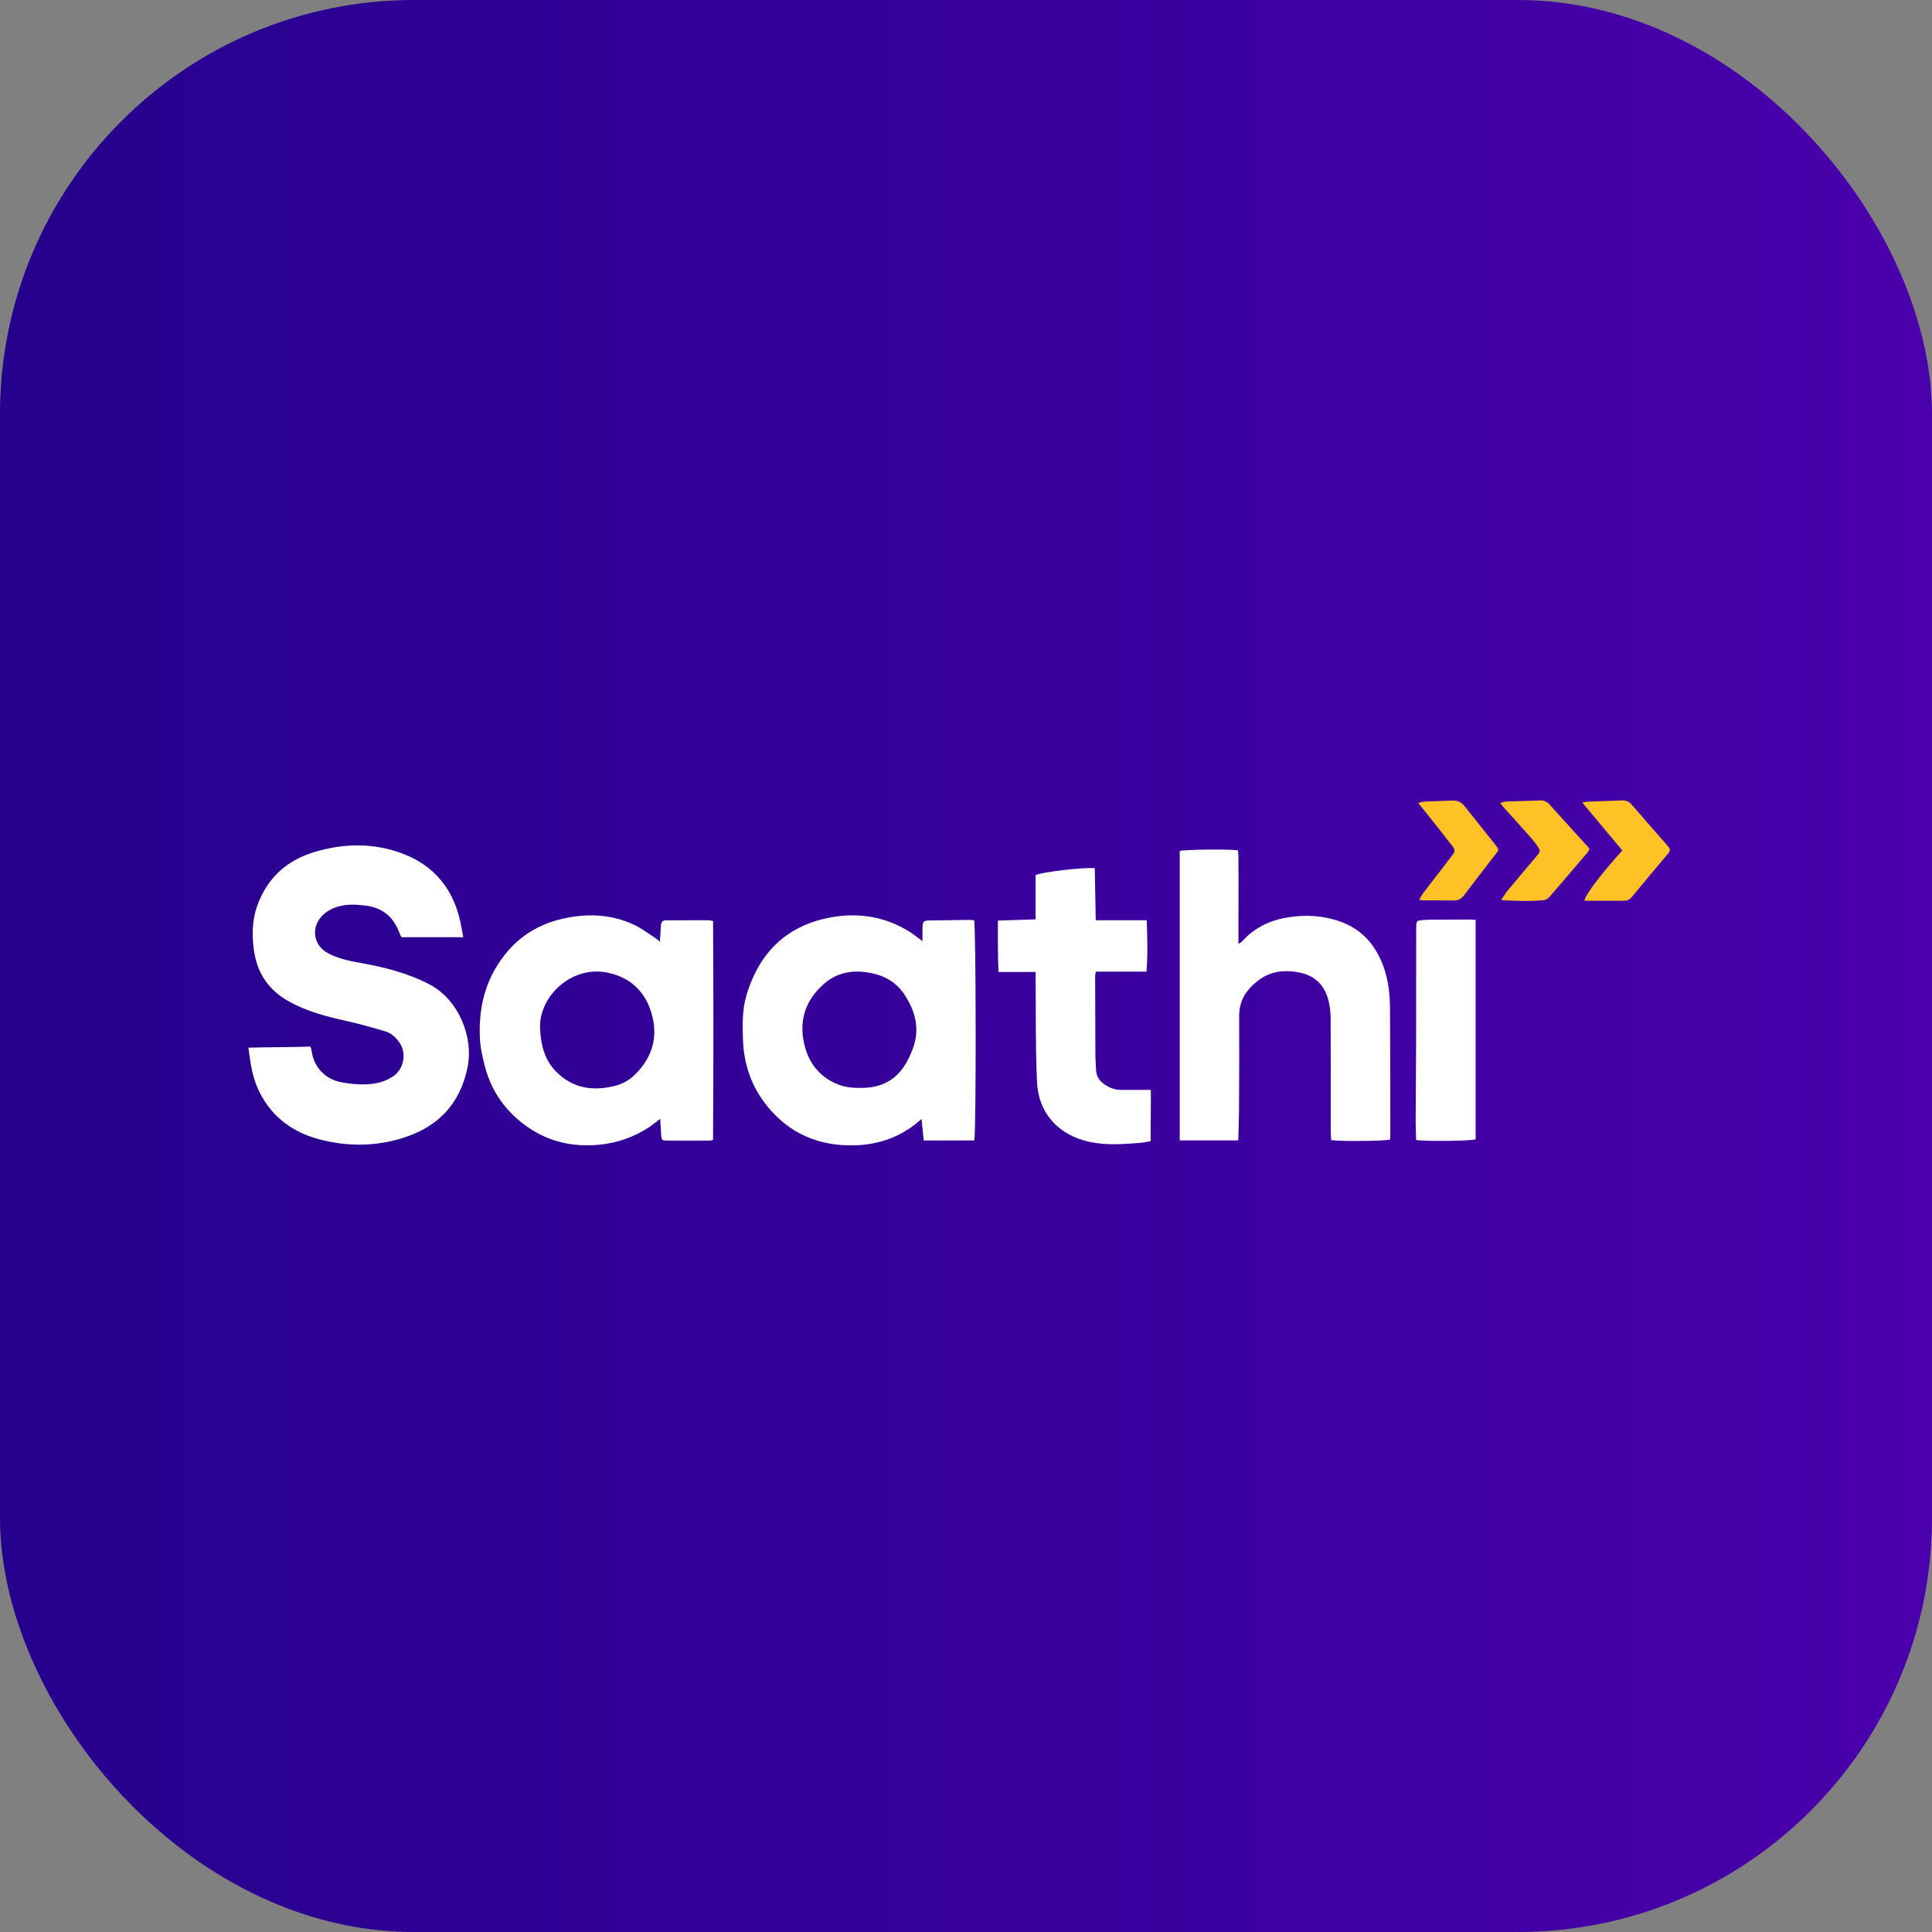 <svg width="140" height="140" viewBox="0 0 140 140" fill="none" xmlns="http://www.w3.org/2000/svg">
<rect x="0" y="0" width="140" height="140" fill="#808080" stroke="none"/>
<rect width="140" height="140" rx="30" fill="url(#paint0_linear_2643_302)"/>
<g clip-path="url(#clip0_2643_302)">
<path d="M33.57 67.912H29.083C29.026 67.78 28.959 67.645 28.905 67.506C28.465 66.368 27.643 65.756 26.443 65.614C25.741 65.532 25.053 65.509 24.373 65.732C23.962 65.868 23.6 66.084 23.304 66.405C22.523 67.252 22.726 68.504 23.734 69.054C24.451 69.446 25.229 69.619 26.026 69.76C27.79 70.074 29.515 70.489 31.131 71.338C33.257 72.454 34.327 75.176 33.881 77.348C33.337 79.995 31.746 81.649 29.242 82.445C27.224 83.087 25.169 83.097 23.137 82.558C21.274 82.064 19.784 81.018 18.859 79.249C18.471 78.505 18.263 77.712 18.137 76.89C18.091 76.591 18.053 76.29 18.001 75.918C19.528 75.873 21.007 75.893 22.493 75.839C22.527 75.952 22.565 76.035 22.576 76.123C22.726 77.313 23.557 78.204 24.726 78.422C25.52 78.57 26.315 78.639 27.123 78.517C27.629 78.441 28.09 78.266 28.511 77.978C29.25 77.473 29.469 76.364 28.985 75.61C28.711 75.184 28.352 74.856 27.866 74.717C26.993 74.466 26.119 74.211 25.233 74.014C23.719 73.677 22.226 73.307 20.859 72.522C19.404 71.688 18.6 70.439 18.389 68.776C18.254 67.713 18.274 66.662 18.637 65.644C19.345 63.655 20.734 62.376 22.715 61.763C24.628 61.172 26.582 61.071 28.505 61.631C31.103 62.388 32.78 64.098 33.363 66.818C33.435 67.158 33.493 67.503 33.571 67.912L33.57 67.912Z" fill="white"/>
<path d="M70.6 82.642H66.936C66.884 82.129 66.833 81.625 66.778 81.082C65.368 82.367 63.723 82.949 61.92 82.996C59.37 83.063 57.205 82.167 55.568 80.121C54.448 78.723 53.897 77.118 53.838 75.331C53.802 74.256 53.78 73.175 54.087 72.135C55.026 68.965 57.082 67.004 60.337 66.455C62.264 66.13 64.117 66.433 65.816 67.459C66.15 67.661 66.453 67.914 66.846 68.198C66.846 67.834 66.841 67.535 66.848 67.237C66.86 66.761 66.91 66.708 67.375 66.699C68.33 66.682 69.286 66.671 70.241 66.66C70.36 66.659 70.478 66.677 70.587 66.686C70.728 67.119 70.745 81.991 70.6 82.642H70.6ZM62.228 78.83C63.617 78.879 64.72 78.426 65.484 77.317C65.775 76.896 65.995 76.41 66.169 75.925C66.668 74.541 66.325 73.272 65.553 72.089C64.845 71.004 63.782 70.551 62.55 70.427C61.489 70.321 60.516 70.585 59.712 71.29C58.42 72.424 57.889 73.849 58.259 75.575C58.487 76.638 58.996 77.516 59.89 78.14C60.612 78.644 61.425 78.853 62.228 78.83V78.83Z" fill="white"/>
<path d="M47.818 68.233C47.848 67.781 47.876 67.417 47.896 67.052C47.909 66.811 48.02 66.688 48.266 66.688C49.297 66.688 50.329 66.683 51.36 66.685C51.447 66.685 51.534 66.716 51.673 66.744C51.702 72.034 51.706 77.316 51.67 82.603C51.549 82.628 51.492 82.65 51.435 82.65C50.403 82.652 49.371 82.657 48.34 82.65C47.955 82.647 47.935 82.615 47.91 82.225C47.888 81.862 47.867 81.5 47.842 81.071C47.538 81.303 47.31 81.5 47.061 81.665C45.948 82.397 44.737 82.826 43.406 82.952C41.519 83.132 39.772 82.742 38.218 81.656C36.688 80.585 35.627 79.142 35.142 77.295C34.964 76.611 34.809 75.925 34.775 75.218C34.662 72.841 35.254 70.695 36.834 68.88C37.972 67.571 39.427 66.829 41.095 66.505C42.758 66.183 44.396 66.287 45.948 67.013C46.479 67.261 46.954 67.632 47.451 67.951C47.552 68.015 47.641 68.096 47.817 68.232L47.818 68.233ZM39.132 74.425C39.149 74.67 39.156 74.916 39.186 75.159C39.301 76.077 39.597 76.923 40.245 77.6C41.457 78.867 42.951 79.094 44.565 78.685C45.021 78.57 45.497 78.336 45.846 78.022C47.123 76.877 47.688 75.394 47.288 73.716C46.885 72.03 45.846 70.873 44.057 70.488C41.453 69.927 39.097 72.158 39.132 74.425V74.425Z" fill="white"/>
<path d="M89.729 82.636H85.487V61.665C85.862 61.555 89.023 61.523 89.701 61.619C89.771 62.039 89.732 62.48 89.743 62.916C89.754 63.376 89.747 63.836 89.747 64.296C89.747 64.741 89.746 65.186 89.745 65.63C89.744 66.09 89.743 66.55 89.743 67.01C89.743 67.449 89.743 67.889 89.743 68.399C89.869 68.315 89.951 68.283 90.004 68.223C90.906 67.206 92.054 66.677 93.369 66.469C94.587 66.277 95.781 66.34 96.963 66.725C98.66 67.278 99.7 68.468 100.281 70.123C100.621 71.089 100.72 72.097 100.726 73.111C100.747 76.131 100.744 79.152 100.75 82.172C100.75 82.308 100.737 82.445 100.731 82.575C100.412 82.686 97.195 82.72 96.463 82.617C96.452 82.436 96.43 82.244 96.43 82.052C96.428 79.292 96.436 76.532 96.424 73.772C96.422 73.362 96.372 72.944 96.276 72.546C96.01 71.433 95.32 70.711 94.2 70.479C93.104 70.251 92.049 70.363 91.131 71.082C90.315 71.72 89.79 72.513 89.796 73.616C89.808 75.9 89.795 78.184 89.784 80.469C89.78 81.173 89.749 81.876 89.729 82.635V82.636Z" fill="white"/>
<path d="M79.332 62.918C79.355 64.157 79.378 65.405 79.402 66.686H83.097C83.138 67.937 83.179 69.153 83.08 70.406H79.406C79.387 70.539 79.359 70.641 79.359 70.742C79.362 72.629 79.365 74.515 79.376 76.401C79.378 76.784 79.409 77.167 79.427 77.55C79.447 77.96 79.63 78.278 79.956 78.521C80.332 78.803 80.743 78.978 81.218 78.978C81.929 78.978 82.64 78.978 83.394 78.978C83.394 79.329 83.395 79.733 83.394 80.137C83.392 80.567 83.385 80.996 83.383 81.425C83.381 81.837 83.383 82.248 83.383 82.688C83.105 82.737 82.872 82.798 82.635 82.816C81.41 82.91 80.185 83.007 78.964 82.747C76.745 82.274 75.251 80.712 75.144 78.39C75.029 75.88 75.07 73.362 75.043 70.848C75.042 70.727 75.043 70.606 75.043 70.434H72.356C72.3 69.182 72.31 67.979 72.311 66.71C73.23 66.68 74.114 66.651 75.043 66.62V63.414C75.456 63.189 78.76 62.813 79.334 62.917L79.332 62.918Z" fill="white"/>
<path d="M106.929 66.658V82.559C106.594 82.683 103.196 82.722 102.617 82.603C102.606 82.147 102.582 81.677 102.584 81.208C102.591 79.231 102.612 77.255 102.617 75.278C102.624 72.612 102.622 69.946 102.623 67.28C102.623 67.249 102.623 67.219 102.623 67.188C102.629 66.728 102.64 66.712 103.111 66.67C103.307 66.653 103.505 66.644 103.701 66.643C104.611 66.637 105.52 66.635 106.43 66.633C106.578 66.633 106.726 66.648 106.929 66.659L106.929 66.658Z" fill="white"/>
<path d="M114.656 58.155C114.815 58.123 114.886 58.099 114.958 58.096C115.822 58.063 116.686 58.035 117.55 58.001C117.828 57.99 118.049 58.088 118.232 58.299C119.112 59.312 119.993 60.326 120.881 61.333C121.05 61.524 121.031 61.67 120.878 61.851C119.993 62.901 119.112 63.954 118.236 65.011C118.098 65.177 117.939 65.268 117.728 65.268C116.759 65.269 115.79 65.268 114.815 65.268C114.877 64.837 115.929 63.453 117.559 61.625C116.61 60.491 115.657 59.352 114.656 58.155V58.155Z" fill="#FFC226"/>
<path d="M108.773 65.22C108.967 64.939 109.088 64.731 109.24 64.548C109.951 63.692 110.669 62.842 111.387 61.992C111.622 61.714 111.641 61.658 111.437 61.354C111.276 61.114 111.098 60.883 110.907 60.666C110.28 59.959 109.642 59.262 109.011 58.559C108.921 58.46 108.843 58.351 108.709 58.184C108.886 58.141 109.007 58.09 109.129 58.085C109.946 58.053 110.764 58.034 111.582 58.002C111.875 57.99 112.099 58.087 112.3 58.312C113.235 59.356 114.183 60.389 115.125 61.428C115.145 61.449 115.154 61.48 115.182 61.534C115.136 61.609 115.094 61.707 115.029 61.783C114.13 62.84 113.232 63.897 112.321 64.944C112.21 65.072 112.037 65.209 111.881 65.225C110.886 65.326 109.889 65.291 108.774 65.219L108.773 65.22Z" fill="#FFC226"/>
<path d="M102.771 58.184C102.969 58.136 103.068 58.095 103.169 58.09C103.867 58.059 104.564 58.035 105.261 58.01C105.618 57.998 105.902 58.128 106.13 58.418C106.876 59.365 107.637 60.301 108.383 61.248C108.641 61.576 108.624 61.582 108.368 61.912C107.601 62.901 106.834 63.889 106.079 64.887C105.887 65.14 105.667 65.258 105.35 65.252C104.606 65.239 103.863 65.247 103.119 65.243C103.048 65.243 102.977 65.223 102.836 65.201C102.951 65.011 103.03 64.851 103.136 64.712C103.811 63.826 104.491 62.942 105.174 62.061C105.451 61.704 105.483 61.619 105.206 61.258C104.527 60.373 103.826 59.507 103.134 58.634C103.032 58.506 102.929 58.38 102.77 58.185L102.771 58.184Z" fill="#FFC226"/>
</g>
<defs>
<linearGradient id="paint0_linear_2643_302" x1="1.21524e-06" y1="73" x2="140" y2="73" gradientUnits="userSpaceOnUse">
<stop stop-color="#26018D"/>
<stop offset="1" stop-color="#4A00AB"/>
</linearGradient>
<clipPath id="clip0_2643_302">
<rect width="103" height="25" fill="white" transform="translate(18 58)"/>
</clipPath>
</defs>
</svg>

